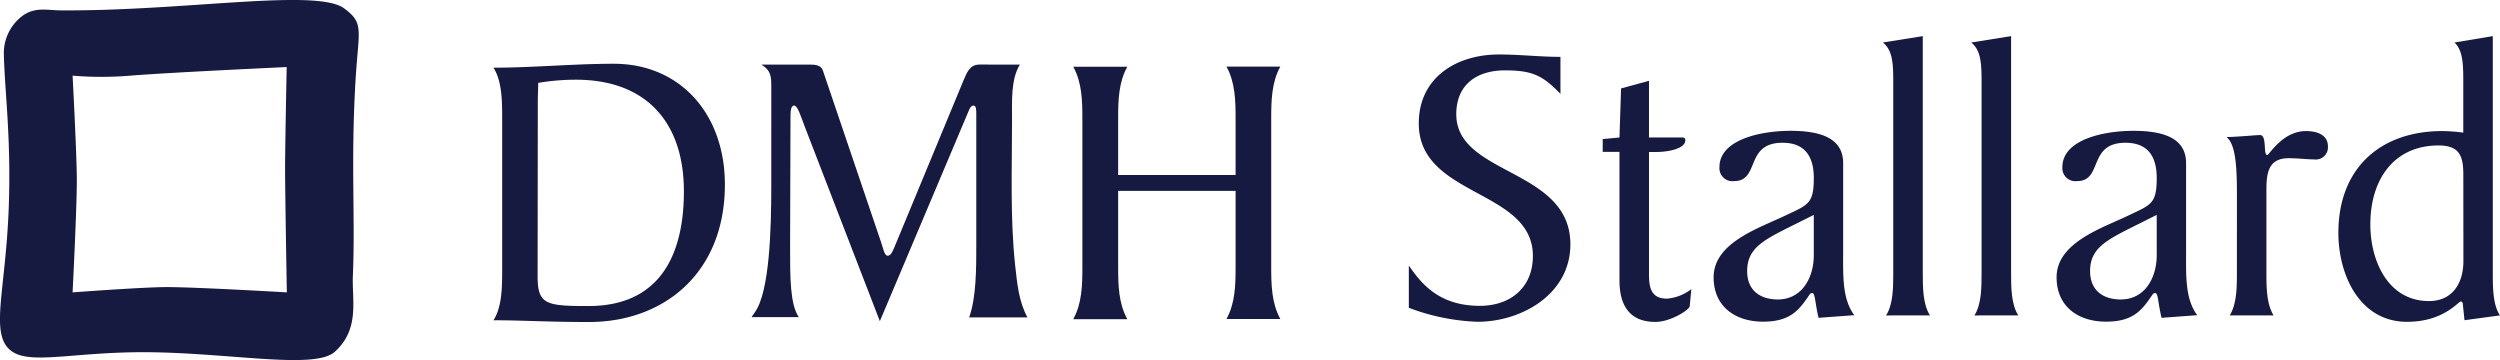 <svg xmlns="http://www.w3.org/2000/svg" width="367.562" height="52.937" viewBox="0 0 367.562 52.937">
  <g id="DMHS_Logo_DarkBlue_RGB" transform="translate(-92.027 -93.022)">
    <g id="Layer_1" data-name="Layer 1" transform="translate(164.577 98.333)">
      <path id="Path_22762" data-name="Path 22762" d="M224.6,114.853c0-.932.058-1.859.058-2.734a33.577,33.577,0,0,1,5.531-.466c10.418,0,15.891,6.331,15.891,16.409,0,9.543-3.666,16.869-14.026,16.869-6.291,0-7.482-.23-7.482-4.42Zm-5.238,24.553c0,2.613,0,5.64-1.283,7.615,4.075,0,8.15.259,14.032.259,11.056,0,19.995-7.235,19.995-20.208,0-10.418-6.607-17.762-16.328-17.762-5.94,0-11.816.576-17.7.576,1.283,2,1.283,5.019,1.283,7.638Z" transform="translate(-218.08 -105.247)" fill="#161940"/>
      <path id="Path_22763" data-name="Path 22763" d="M323.454,109.52c-1.341,2.2-1.151,5.33-1.151,8.236,0,6.993-.294,14.274.46,21.3.294,2.619.524,5.3,1.807,7.632H316c1.048-2.912,1.048-7.223,1.048-10.481V116.83c0-.576,0-1.283-.4-1.283s-.576.409-.76.875l-13.019,30.821-11.045-28.611c-.639-1.686-1.048-3.085-1.571-3.085s-.524,1.048-.524,1.922l-.058,18.93c0,4.547,0,8.334,1.278,10.256H284l.524-.76c2.153-3.085,2.383-12.288,2.383-18.585V112.766c0-1.566-.058-2.377-1.456-3.246h7.24c.7,0,1.571.115,1.8.869l8.6,25.37c.294.875.466,1.865.932,1.865s.7-.576,1.047-1.4l10.055-24.271c.524-1.214.932-2.435,2.383-2.435Z" transform="translate(-246.059 -105.336)" fill="#161940"/>
      <path id="Path_22764" data-name="Path 22764" d="M390.058,117.645c0-2.619-.058-5.289-1.341-7.615h7.92c-1.283,2.3-1.341,5-1.341,7.615v21.871c0,2.619.058,5.3,1.341,7.626h-7.92c1.284-2.331,1.341-5.007,1.341-7.626V128.3H372.792v11.241c0,2.619.058,5.3,1.347,7.626H366.19c1.284-2.331,1.341-5.007,1.341-7.626V117.668c0-2.619-.058-5.289-1.341-7.615h7.948c-1.289,2.3-1.347,5-1.347,7.615v8.305h17.267Z" transform="translate(-280.945 -105.552)" fill="#161940"/>
      <path id="Path_22765" data-name="Path 22765" d="M451.91,137.974c1.727,2.463,4.282,5.922,10.44,5.922,4.455,0,7.8-2.642,7.8-7.333,0-9.853-16.777-8.633-16.777-19.477,0-6.8,5.577-10.147,11.793-10.147,3.05,0,6.043.351,9.036.351v5.439c-2.642-2.757-4.225-3.453-8.156-3.453-4.109,0-7.16,2.055-7.16,6.458,0,9.03,16.777,7.92,16.777,19.12,0,7.275-7.1,11.384-13.664,11.384a31.46,31.46,0,0,1-10.089-2.055Z" transform="translate(-317.328 -104.241)" fill="#161940"/>
      <path id="Path_22766" data-name="Path 22766" d="M508.243,113.66v8.334h4.812c.236,0,.529,0,.529.409,0,1.232-2.463,1.727-4.34,1.727h-1v17.986c0,1.934.294,3.574,2.642,3.574a6.716,6.716,0,0,0,3.58-1.4l-.236,2.521c-.058.53-2.814,2.3-5.048,2.3-3.868,0-5.278-2.527-5.278-6.1v-18.9H501.44v-1.882l2.463-.23.236-7.217Z" transform="translate(-338.351 -107.093)" fill="#161940"/>
      <path id="Path_22767" data-name="Path 22767" d="M545.2,153.934c-.529-2.17-.472-3.638-.938-3.638a.391.391,0,0,0-.351.173c-1.525,2.233-2.757,4.029-6.866,4.029s-7.275-2.233-7.275-6.515c0-5.1,6.63-7.212,10.561-9.094,3.344-1.583,4.167-1.727,4.167-5.514,0-2.93-1.117-5.18-4.6-5.18-5.577,0-3.286,5.635-7.1,5.635a1.916,1.916,0,0,1-2.17-2.055c0-3.989,5.928-5.335,10.446-5.335,4.161,0,7.741.938,7.741,4.748V144.1c0,3.453-.178,7.039,1.64,9.445Zm-5.986-2.7c3.522,0,5.284-3.171,5.284-6.51V138.8l-3.171,1.583c-4.34,2.17-6.625,3.344-6.625,6.688C534.7,149.882,536.579,151.235,539.215,151.235Z" transform="translate(-350.376 -112.517)" fill="#161940"/>
      <path id="Path_22768" data-name="Path 22768" d="M573.476,143.316c1.059-1.646,1.059-4.167,1.059-6.331V109.053c0-2.406,0-4.691-1.525-5.865l5.865-.938v34.729c0,2.17,0,4.691,1.059,6.331Z" transform="translate(-368.729 -102.25)" fill="#161940"/>
      <path id="Path_22769" data-name="Path 22769" d="M596.042,143.316c1.053-1.646,1.053-4.167,1.053-6.331V109.053c0-2.406,0-4.691-1.525-5.865l5.865-.938v34.729c0,2.17,0,4.691,1.059,6.331Z" transform="translate(-378.304 -102.25)" fill="#161940"/>
      <path id="Path_22770" data-name="Path 22770" d="M632.811,153.934c-.529-2.17-.472-3.638-.938-3.638a.414.414,0,0,0-.357.173c-1.52,2.233-2.757,4.029-6.861,4.029s-7.275-2.233-7.275-6.515c0-5.1,6.63-7.212,10.561-9.094,3.344-1.583,4.161-1.727,4.161-5.514,0-2.93-1.111-5.18-4.6-5.18-5.571,0-3.281,5.635-7.1,5.635a1.916,1.916,0,0,1-2.17-2.055c0-3.989,5.922-5.335,10.441-5.335,4.167,0,7.747.938,7.747,4.748V144.1c0,3.453-.178,7.039,1.64,9.445Zm-5.986-2.7c3.522,0,5.278-3.171,5.278-6.51V138.8l-3.166,1.583c-4.34,2.17-6.63,3.344-6.63,6.688C622.307,149.882,624.183,151.235,626.825,151.235Z" transform="translate(-387.561 -112.517)" fill="#161940"/>
      <path id="Path_22771" data-name="Path 22771" d="M662.325,136.835c0-4.167,0-8.213-1.525-9.445,2.17-.063,4.225-.294,4.927-.294,1.059,0,.414,2.93,1.059,2.93.294,0,2.227-3.517,5.686-3.517,2.055,0,3.229.817,3.229,2.227a1.789,1.789,0,0,1-2.055,1.934c-1.117,0-2.3-.173-3.7-.173-2.935,0-3.286,2.049-3.286,4.633v12.087c0,2.17,0,4.691,1.059,6.394h-6.452c1.053-1.727,1.053-4.225,1.053-6.394Z" transform="translate(-405.991 -112.547)" fill="#161940"/>
      <path id="Path_22772" data-name="Path 22772" d="M707.909,144.018l-.23-2.227c0-.178-.063-.53-.294-.53-.414,0-2.527,2.993-7.92,2.993-6.981,0-10.1-6.907-10.1-13.082,0-9.387,6.043-14.964,15.315-14.964a26.3,26.3,0,0,1,3.05.23v-7.384c0-2.406,0-4.691-1.295-5.865l5.635-.938v34.729c0,2.227,0,4.748,1.053,6.331Zm-.173-21.474c0-2.757-.645-4.219-3.638-4.219-6.515,0-10.032,4.927-10.032,11.615,0,5.335,2.578,11.264,8.633,11.264,3.4,0,5.048-2.584,5.048-5.871Z" transform="translate(-418.117 -102.25)" fill="#161940"/>
    </g>
    <g id="NEW_SQUARE" data-name="NEW SQUARE" transform="translate(92.027 93.022)">
      <path id="Path_22773" data-name="Path 22773" d="M142.62,94.252c-4.029-2.993-23.494.432-41.722.294-1.848,0-3.747-.576-5.635.858a6.849,6.849,0,0,0-2.665,5.756c.144,5.56,1.071,12.087.719,22.228-.432,12.449-2.878,18.786.363,21.226,2.93,2.2,9.71-.063,21.508.213,11.937.282,23.252,2.452,26.067-.086,3.707-3.35,2.5-7.574,2.653-11.2.368-8.633-.322-16.6.391-28.7C144.738,97.4,145.63,96.463,142.62,94.252Zm-8.42,41.756s-13.267-.777-17.687-.777c-3.453,0-13.813.777-13.813.777s.622-12.156.622-16.518c0-3.6-.622-15.344-.622-15.344a51.616,51.616,0,0,0,8.489,0c5.681-.466,22.988-1.266,22.988-1.266s-.236,11.626-.236,15.114C133.964,122.806,134.2,136.009,134.2,136.009Z" transform="translate(-92.027 -93.022)" fill="#161940"/>
    </g>
  </g>
</svg>

